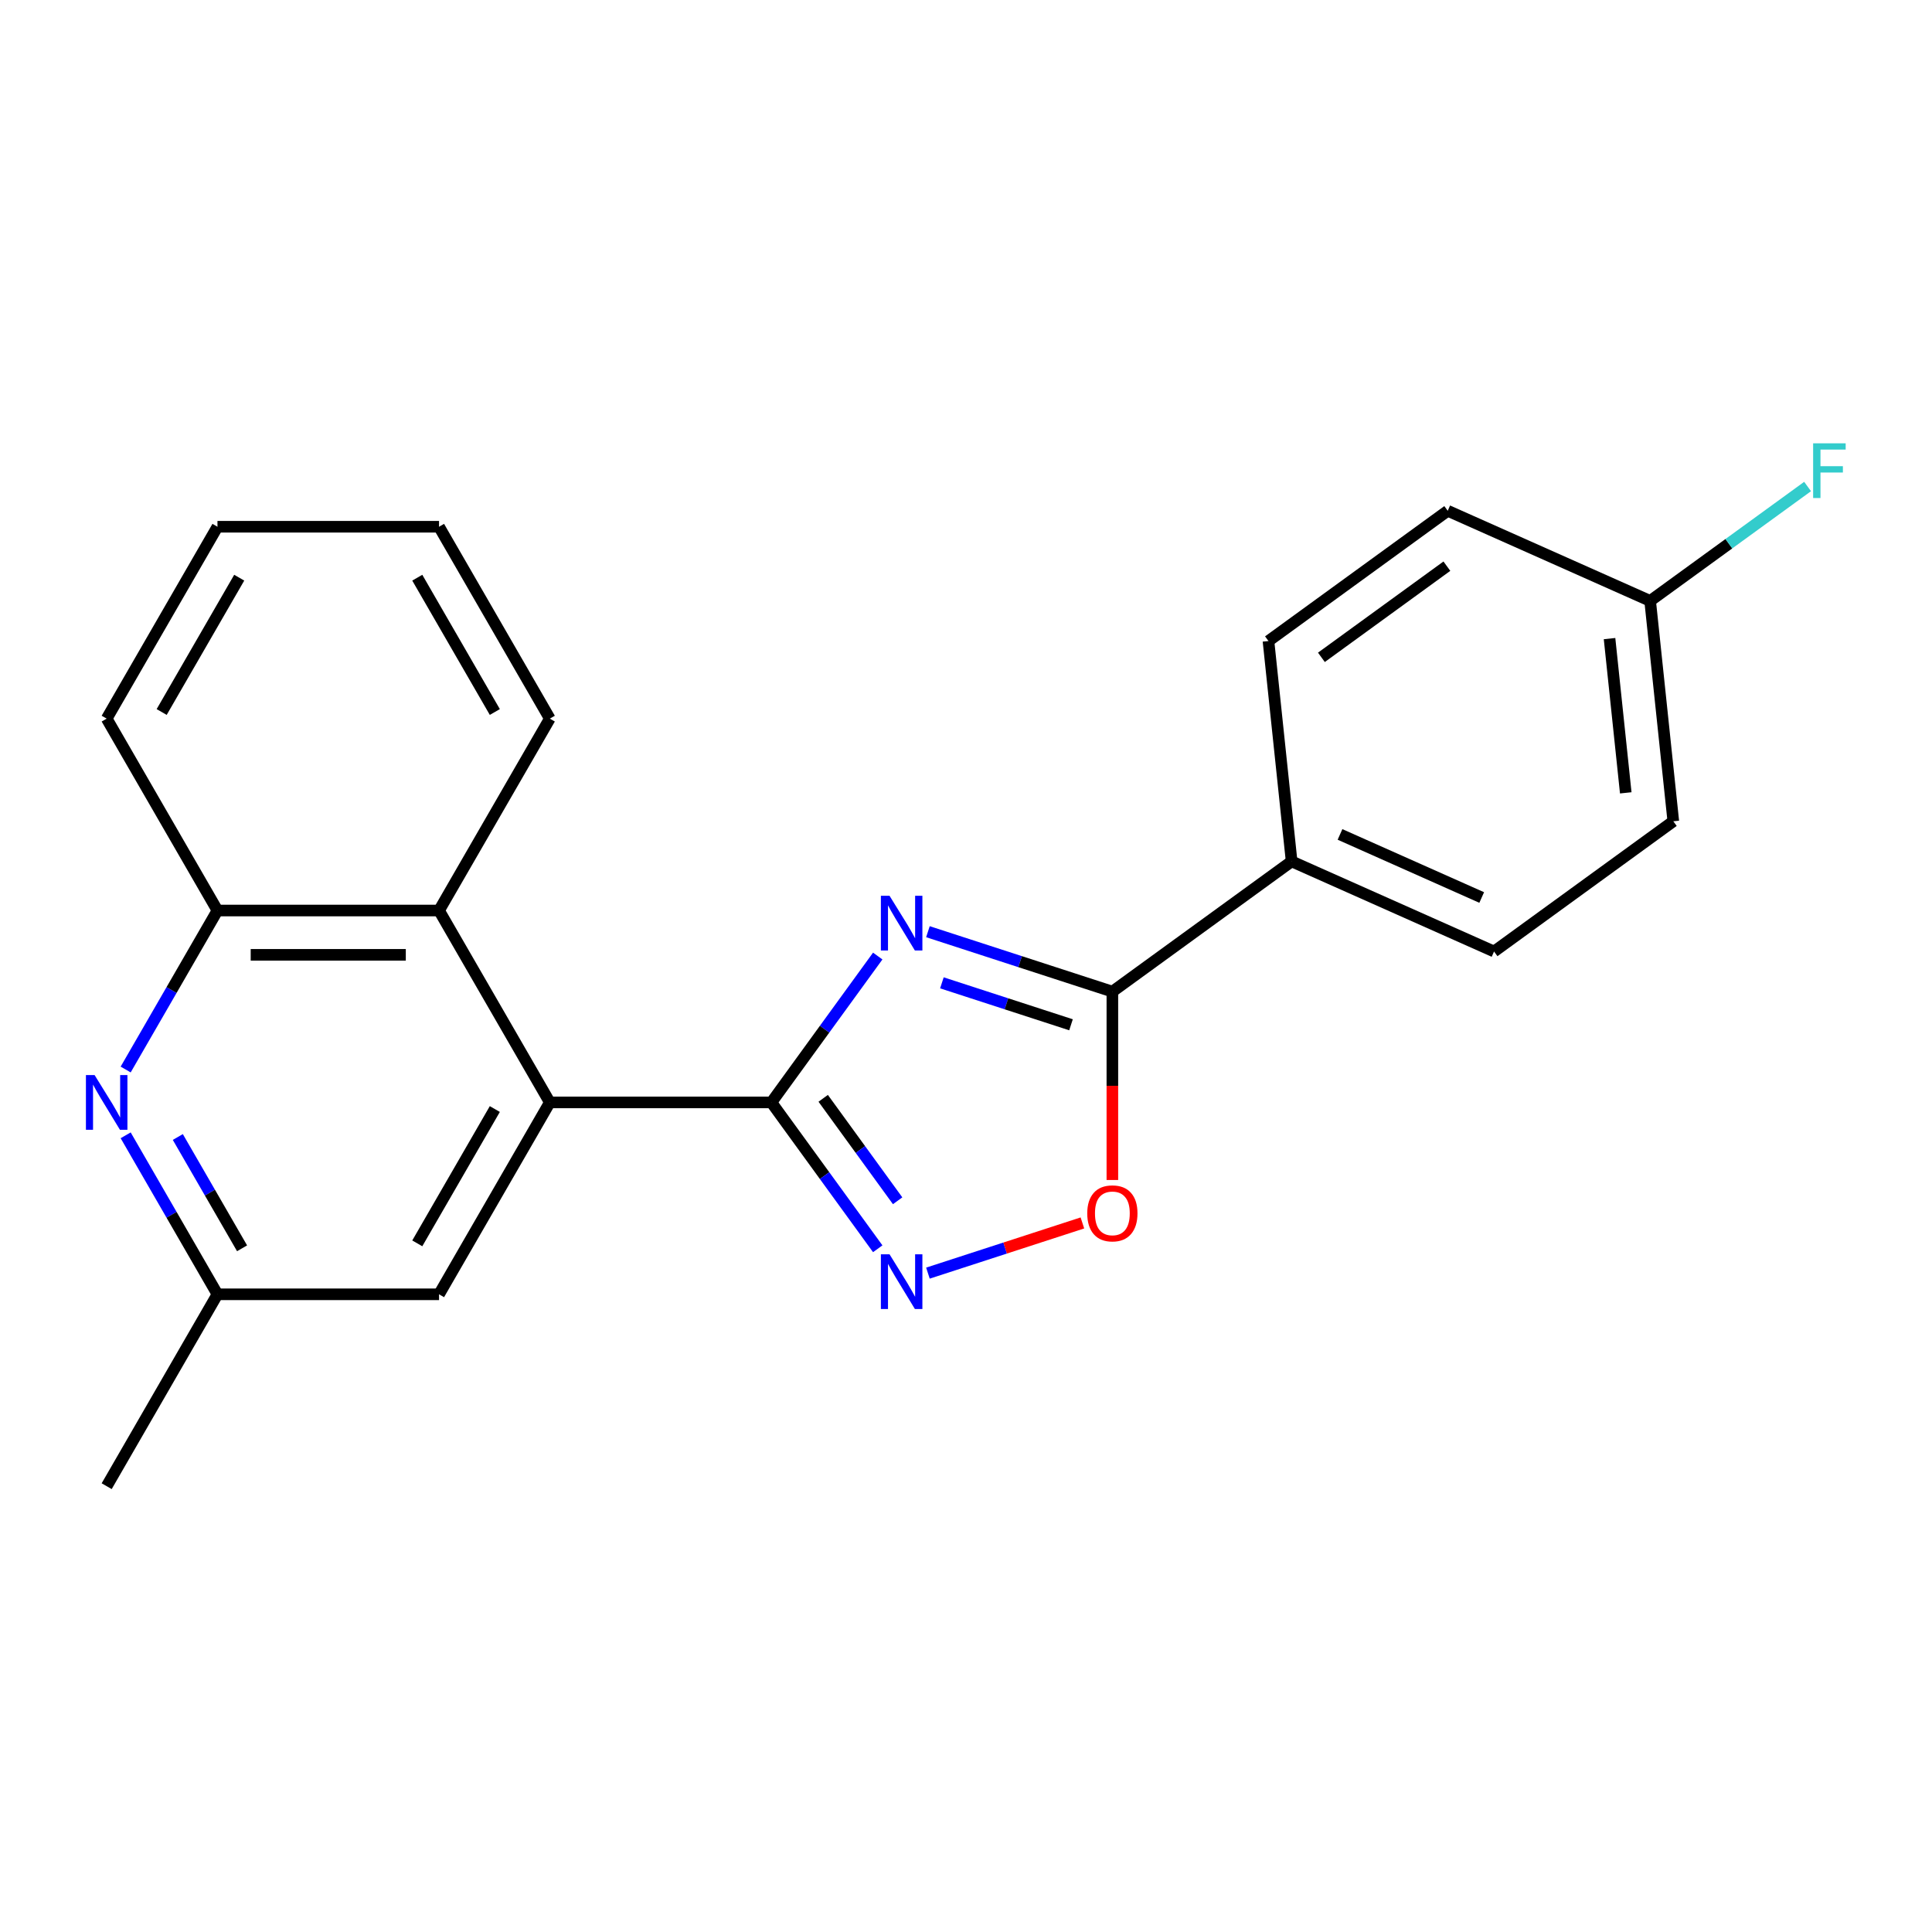 <?xml version='1.0' encoding='iso-8859-1'?>
<svg version='1.1' baseProfile='full'
              xmlns='http://www.w3.org/2000/svg'
                      xmlns:rdkit='http://www.rdkit.org/xml'
                      xmlns:xlink='http://www.w3.org/1999/xlink'
                  xml:space='preserve'
width='1000px' height='1000px' viewBox='0 0 1000 1000'>
<!-- END OF HEADER -->
<rect style='opacity:1.0;fill:#FFFFFF;stroke:none' width='1000' height='1000' x='0' y='0'> </rect>
<path class='bond-0' d='M 454.315,494.85 L 426.795,532.728' style='fill:none;fill-rule:evenodd;stroke:#0000FF;stroke-width:6px;stroke-linecap:butt;stroke-linejoin:miter;stroke-opacity:1' />
<path class='bond-0' d='M 426.795,532.728 L 399.275,570.606' style='fill:none;fill-rule:evenodd;stroke:#000000;stroke-width:6px;stroke-linecap:butt;stroke-linejoin:miter;stroke-opacity:1' />
<path class='bond-2' d='M 480.293,482.244 L 528.026,497.754' style='fill:none;fill-rule:evenodd;stroke:#0000FF;stroke-width:6px;stroke-linecap:butt;stroke-linejoin:miter;stroke-opacity:1' />
<path class='bond-2' d='M 528.026,497.754 L 575.76,513.263' style='fill:none;fill-rule:evenodd;stroke:#000000;stroke-width:6px;stroke-linecap:butt;stroke-linejoin:miter;stroke-opacity:1' />
<path class='bond-2' d='M 487.525,508.712 L 520.938,519.568' style='fill:none;fill-rule:evenodd;stroke:#0000FF;stroke-width:6px;stroke-linecap:butt;stroke-linejoin:miter;stroke-opacity:1' />
<path class='bond-2' d='M 520.938,519.568 L 554.352,530.425' style='fill:none;fill-rule:evenodd;stroke:#000000;stroke-width:6px;stroke-linecap:butt;stroke-linejoin:miter;stroke-opacity:1' />
<path class='bond-1' d='M 399.275,570.606 L 426.795,608.485' style='fill:none;fill-rule:evenodd;stroke:#000000;stroke-width:6px;stroke-linecap:butt;stroke-linejoin:miter;stroke-opacity:1' />
<path class='bond-1' d='M 426.795,608.485 L 454.315,646.363' style='fill:none;fill-rule:evenodd;stroke:#0000FF;stroke-width:6px;stroke-linecap:butt;stroke-linejoin:miter;stroke-opacity:1' />
<path class='bond-1' d='M 426.088,568.488 L 445.352,595.002' style='fill:none;fill-rule:evenodd;stroke:#000000;stroke-width:6px;stroke-linecap:butt;stroke-linejoin:miter;stroke-opacity:1' />
<path class='bond-1' d='M 445.352,595.002 L 464.616,621.517' style='fill:none;fill-rule:evenodd;stroke:#0000FF;stroke-width:6px;stroke-linecap:butt;stroke-linejoin:miter;stroke-opacity:1' />
<path class='bond-3' d='M 399.275,570.606 L 284.588,570.606' style='fill:none;fill-rule:evenodd;stroke:#000000;stroke-width:6px;stroke-linecap:butt;stroke-linejoin:miter;stroke-opacity:1' />
<path class='bond-22' d='M 480.293,658.969 L 520.272,645.979' style='fill:none;fill-rule:evenodd;stroke:#0000FF;stroke-width:6px;stroke-linecap:butt;stroke-linejoin:miter;stroke-opacity:1' />
<path class='bond-22' d='M 520.272,645.979 L 560.25,632.989' style='fill:none;fill-rule:evenodd;stroke:#FF0000;stroke-width:6px;stroke-linecap:butt;stroke-linejoin:miter;stroke-opacity:1' />
<path class='bond-4' d='M 575.76,513.263 L 575.76,562.013' style='fill:none;fill-rule:evenodd;stroke:#000000;stroke-width:6px;stroke-linecap:butt;stroke-linejoin:miter;stroke-opacity:1' />
<path class='bond-4' d='M 575.76,562.013 L 575.76,610.763' style='fill:none;fill-rule:evenodd;stroke:#FF0000;stroke-width:6px;stroke-linecap:butt;stroke-linejoin:miter;stroke-opacity:1' />
<path class='bond-8' d='M 575.76,513.263 L 668.543,445.852' style='fill:none;fill-rule:evenodd;stroke:#000000;stroke-width:6px;stroke-linecap:butt;stroke-linejoin:miter;stroke-opacity:1' />
<path class='bond-6' d='M 284.588,570.606 L 227.245,471.285' style='fill:none;fill-rule:evenodd;stroke:#000000;stroke-width:6px;stroke-linecap:butt;stroke-linejoin:miter;stroke-opacity:1' />
<path class='bond-9' d='M 284.588,570.606 L 227.245,669.928' style='fill:none;fill-rule:evenodd;stroke:#000000;stroke-width:6px;stroke-linecap:butt;stroke-linejoin:miter;stroke-opacity:1' />
<path class='bond-9' d='M 256.122,574.036 L 215.982,643.561' style='fill:none;fill-rule:evenodd;stroke:#000000;stroke-width:6px;stroke-linecap:butt;stroke-linejoin:miter;stroke-opacity:1' />
<path class='bond-5' d='M 65.045,587.634 L 88.802,628.781' style='fill:none;fill-rule:evenodd;stroke:#0000FF;stroke-width:6px;stroke-linecap:butt;stroke-linejoin:miter;stroke-opacity:1' />
<path class='bond-5' d='M 88.802,628.781 L 112.558,669.928' style='fill:none;fill-rule:evenodd;stroke:#000000;stroke-width:6px;stroke-linecap:butt;stroke-linejoin:miter;stroke-opacity:1' />
<path class='bond-5' d='M 92.037,588.509 L 108.666,617.312' style='fill:none;fill-rule:evenodd;stroke:#0000FF;stroke-width:6px;stroke-linecap:butt;stroke-linejoin:miter;stroke-opacity:1' />
<path class='bond-5' d='M 108.666,617.312 L 125.295,646.115' style='fill:none;fill-rule:evenodd;stroke:#000000;stroke-width:6px;stroke-linecap:butt;stroke-linejoin:miter;stroke-opacity:1' />
<path class='bond-24' d='M 65.045,553.579 L 88.802,512.432' style='fill:none;fill-rule:evenodd;stroke:#0000FF;stroke-width:6px;stroke-linecap:butt;stroke-linejoin:miter;stroke-opacity:1' />
<path class='bond-24' d='M 88.802,512.432 L 112.558,471.285' style='fill:none;fill-rule:evenodd;stroke:#000000;stroke-width:6px;stroke-linecap:butt;stroke-linejoin:miter;stroke-opacity:1' />
<path class='bond-7' d='M 227.245,471.285 L 112.558,471.285' style='fill:none;fill-rule:evenodd;stroke:#000000;stroke-width:6px;stroke-linecap:butt;stroke-linejoin:miter;stroke-opacity:1' />
<path class='bond-7' d='M 210.042,494.222 L 129.761,494.222' style='fill:none;fill-rule:evenodd;stroke:#000000;stroke-width:6px;stroke-linecap:butt;stroke-linejoin:miter;stroke-opacity:1' />
<path class='bond-17' d='M 227.245,471.285 L 284.588,371.963' style='fill:none;fill-rule:evenodd;stroke:#000000;stroke-width:6px;stroke-linecap:butt;stroke-linejoin:miter;stroke-opacity:1' />
<path class='bond-18' d='M 112.558,471.285 L 55.215,371.963' style='fill:none;fill-rule:evenodd;stroke:#000000;stroke-width:6px;stroke-linecap:butt;stroke-linejoin:miter;stroke-opacity:1' />
<path class='bond-11' d='M 668.543,445.852 L 773.315,492.499' style='fill:none;fill-rule:evenodd;stroke:#000000;stroke-width:6px;stroke-linecap:butt;stroke-linejoin:miter;stroke-opacity:1' />
<path class='bond-11' d='M 693.588,431.895 L 766.928,464.548' style='fill:none;fill-rule:evenodd;stroke:#000000;stroke-width:6px;stroke-linecap:butt;stroke-linejoin:miter;stroke-opacity:1' />
<path class='bond-12' d='M 668.543,445.852 L 656.555,331.793' style='fill:none;fill-rule:evenodd;stroke:#000000;stroke-width:6px;stroke-linecap:butt;stroke-linejoin:miter;stroke-opacity:1' />
<path class='bond-10' d='M 227.245,669.928 L 112.558,669.928' style='fill:none;fill-rule:evenodd;stroke:#000000;stroke-width:6px;stroke-linecap:butt;stroke-linejoin:miter;stroke-opacity:1' />
<path class='bond-19' d='M 112.558,669.928 L 55.215,769.25' style='fill:none;fill-rule:evenodd;stroke:#000000;stroke-width:6px;stroke-linecap:butt;stroke-linejoin:miter;stroke-opacity:1' />
<path class='bond-15' d='M 773.315,492.499 L 866.098,425.088' style='fill:none;fill-rule:evenodd;stroke:#000000;stroke-width:6px;stroke-linecap:butt;stroke-linejoin:miter;stroke-opacity:1' />
<path class='bond-14' d='M 656.555,331.793 L 749.339,264.382' style='fill:none;fill-rule:evenodd;stroke:#000000;stroke-width:6px;stroke-linecap:butt;stroke-linejoin:miter;stroke-opacity:1' />
<path class='bond-14' d='M 683.955,340.238 L 748.903,293.051' style='fill:none;fill-rule:evenodd;stroke:#000000;stroke-width:6px;stroke-linecap:butt;stroke-linejoin:miter;stroke-opacity:1' />
<path class='bond-13' d='M 854.11,311.03 L 749.339,264.382' style='fill:none;fill-rule:evenodd;stroke:#000000;stroke-width:6px;stroke-linecap:butt;stroke-linejoin:miter;stroke-opacity:1' />
<path class='bond-16' d='M 854.11,311.03 L 894.858,281.424' style='fill:none;fill-rule:evenodd;stroke:#000000;stroke-width:6px;stroke-linecap:butt;stroke-linejoin:miter;stroke-opacity:1' />
<path class='bond-16' d='M 894.858,281.424 L 935.606,251.819' style='fill:none;fill-rule:evenodd;stroke:#33CCCC;stroke-width:6px;stroke-linecap:butt;stroke-linejoin:miter;stroke-opacity:1' />
<path class='bond-23' d='M 854.11,311.03 L 866.098,425.088' style='fill:none;fill-rule:evenodd;stroke:#000000;stroke-width:6px;stroke-linecap:butt;stroke-linejoin:miter;stroke-opacity:1' />
<path class='bond-23' d='M 833.097,330.536 L 841.488,410.377' style='fill:none;fill-rule:evenodd;stroke:#000000;stroke-width:6px;stroke-linecap:butt;stroke-linejoin:miter;stroke-opacity:1' />
<path class='bond-20' d='M 284.588,371.963 L 227.245,272.642' style='fill:none;fill-rule:evenodd;stroke:#000000;stroke-width:6px;stroke-linecap:butt;stroke-linejoin:miter;stroke-opacity:1' />
<path class='bond-20' d='M 256.122,368.534 L 215.982,299.008' style='fill:none;fill-rule:evenodd;stroke:#000000;stroke-width:6px;stroke-linecap:butt;stroke-linejoin:miter;stroke-opacity:1' />
<path class='bond-25' d='M 55.215,371.963 L 112.558,272.642' style='fill:none;fill-rule:evenodd;stroke:#000000;stroke-width:6px;stroke-linecap:butt;stroke-linejoin:miter;stroke-opacity:1' />
<path class='bond-25' d='M 83.68,368.534 L 123.821,299.008' style='fill:none;fill-rule:evenodd;stroke:#000000;stroke-width:6px;stroke-linecap:butt;stroke-linejoin:miter;stroke-opacity:1' />
<path class='bond-21' d='M 227.245,272.642 L 112.558,272.642' style='fill:none;fill-rule:evenodd;stroke:#000000;stroke-width:6px;stroke-linecap:butt;stroke-linejoin:miter;stroke-opacity:1' />
<path  class='atom-0' d='M 460.426 463.663
L 469.706 478.663
Q 470.626 480.143, 472.106 482.823
Q 473.586 485.503, 473.666 485.663
L 473.666 463.663
L 477.426 463.663
L 477.426 491.983
L 473.546 491.983
L 463.586 475.583
Q 462.426 473.663, 461.186 471.463
Q 459.986 469.263, 459.626 468.583
L 459.626 491.983
L 455.946 491.983
L 455.946 463.663
L 460.426 463.663
' fill='#0000FF'/>
<path  class='atom-2' d='M 460.426 649.23
L 469.706 664.23
Q 470.626 665.71, 472.106 668.39
Q 473.586 671.07, 473.666 671.23
L 473.666 649.23
L 477.426 649.23
L 477.426 677.55
L 473.546 677.55
L 463.586 661.15
Q 462.426 659.23, 461.186 657.03
Q 459.986 654.83, 459.626 654.15
L 459.626 677.55
L 455.946 677.55
L 455.946 649.23
L 460.426 649.23
' fill='#0000FF'/>
<path  class='atom-5' d='M 562.76 628.03
Q 562.76 621.23, 566.12 617.43
Q 569.48 613.63, 575.76 613.63
Q 582.04 613.63, 585.4 617.43
Q 588.76 621.23, 588.76 628.03
Q 588.76 634.91, 585.36 638.83
Q 581.96 642.71, 575.76 642.71
Q 569.52 642.71, 566.12 638.83
Q 562.76 634.95, 562.76 628.03
M 575.76 639.51
Q 580.08 639.51, 582.4 636.63
Q 584.76 633.71, 584.76 628.03
Q 584.76 622.47, 582.4 619.67
Q 580.08 616.83, 575.76 616.83
Q 571.44 616.83, 569.08 619.63
Q 566.76 622.43, 566.76 628.03
Q 566.76 633.75, 569.08 636.63
Q 571.44 639.51, 575.76 639.51
' fill='#FF0000'/>
<path  class='atom-6' d='M 48.955 556.446
L 58.235 571.446
Q 59.155 572.926, 60.635 575.606
Q 62.115 578.286, 62.195 578.446
L 62.195 556.446
L 65.955 556.446
L 65.955 584.766
L 62.075 584.766
L 52.115 568.366
Q 50.955 566.446, 49.715 564.246
Q 48.515 562.046, 48.155 561.366
L 48.155 584.766
L 44.475 584.766
L 44.475 556.446
L 48.955 556.446
' fill='#0000FF'/>
<path  class='atom-17' d='M 938.474 229.458
L 955.314 229.458
L 955.314 232.698
L 942.274 232.698
L 942.274 241.298
L 953.874 241.298
L 953.874 244.578
L 942.274 244.578
L 942.274 257.778
L 938.474 257.778
L 938.474 229.458
' fill='#33CCCC'/>
</svg>
